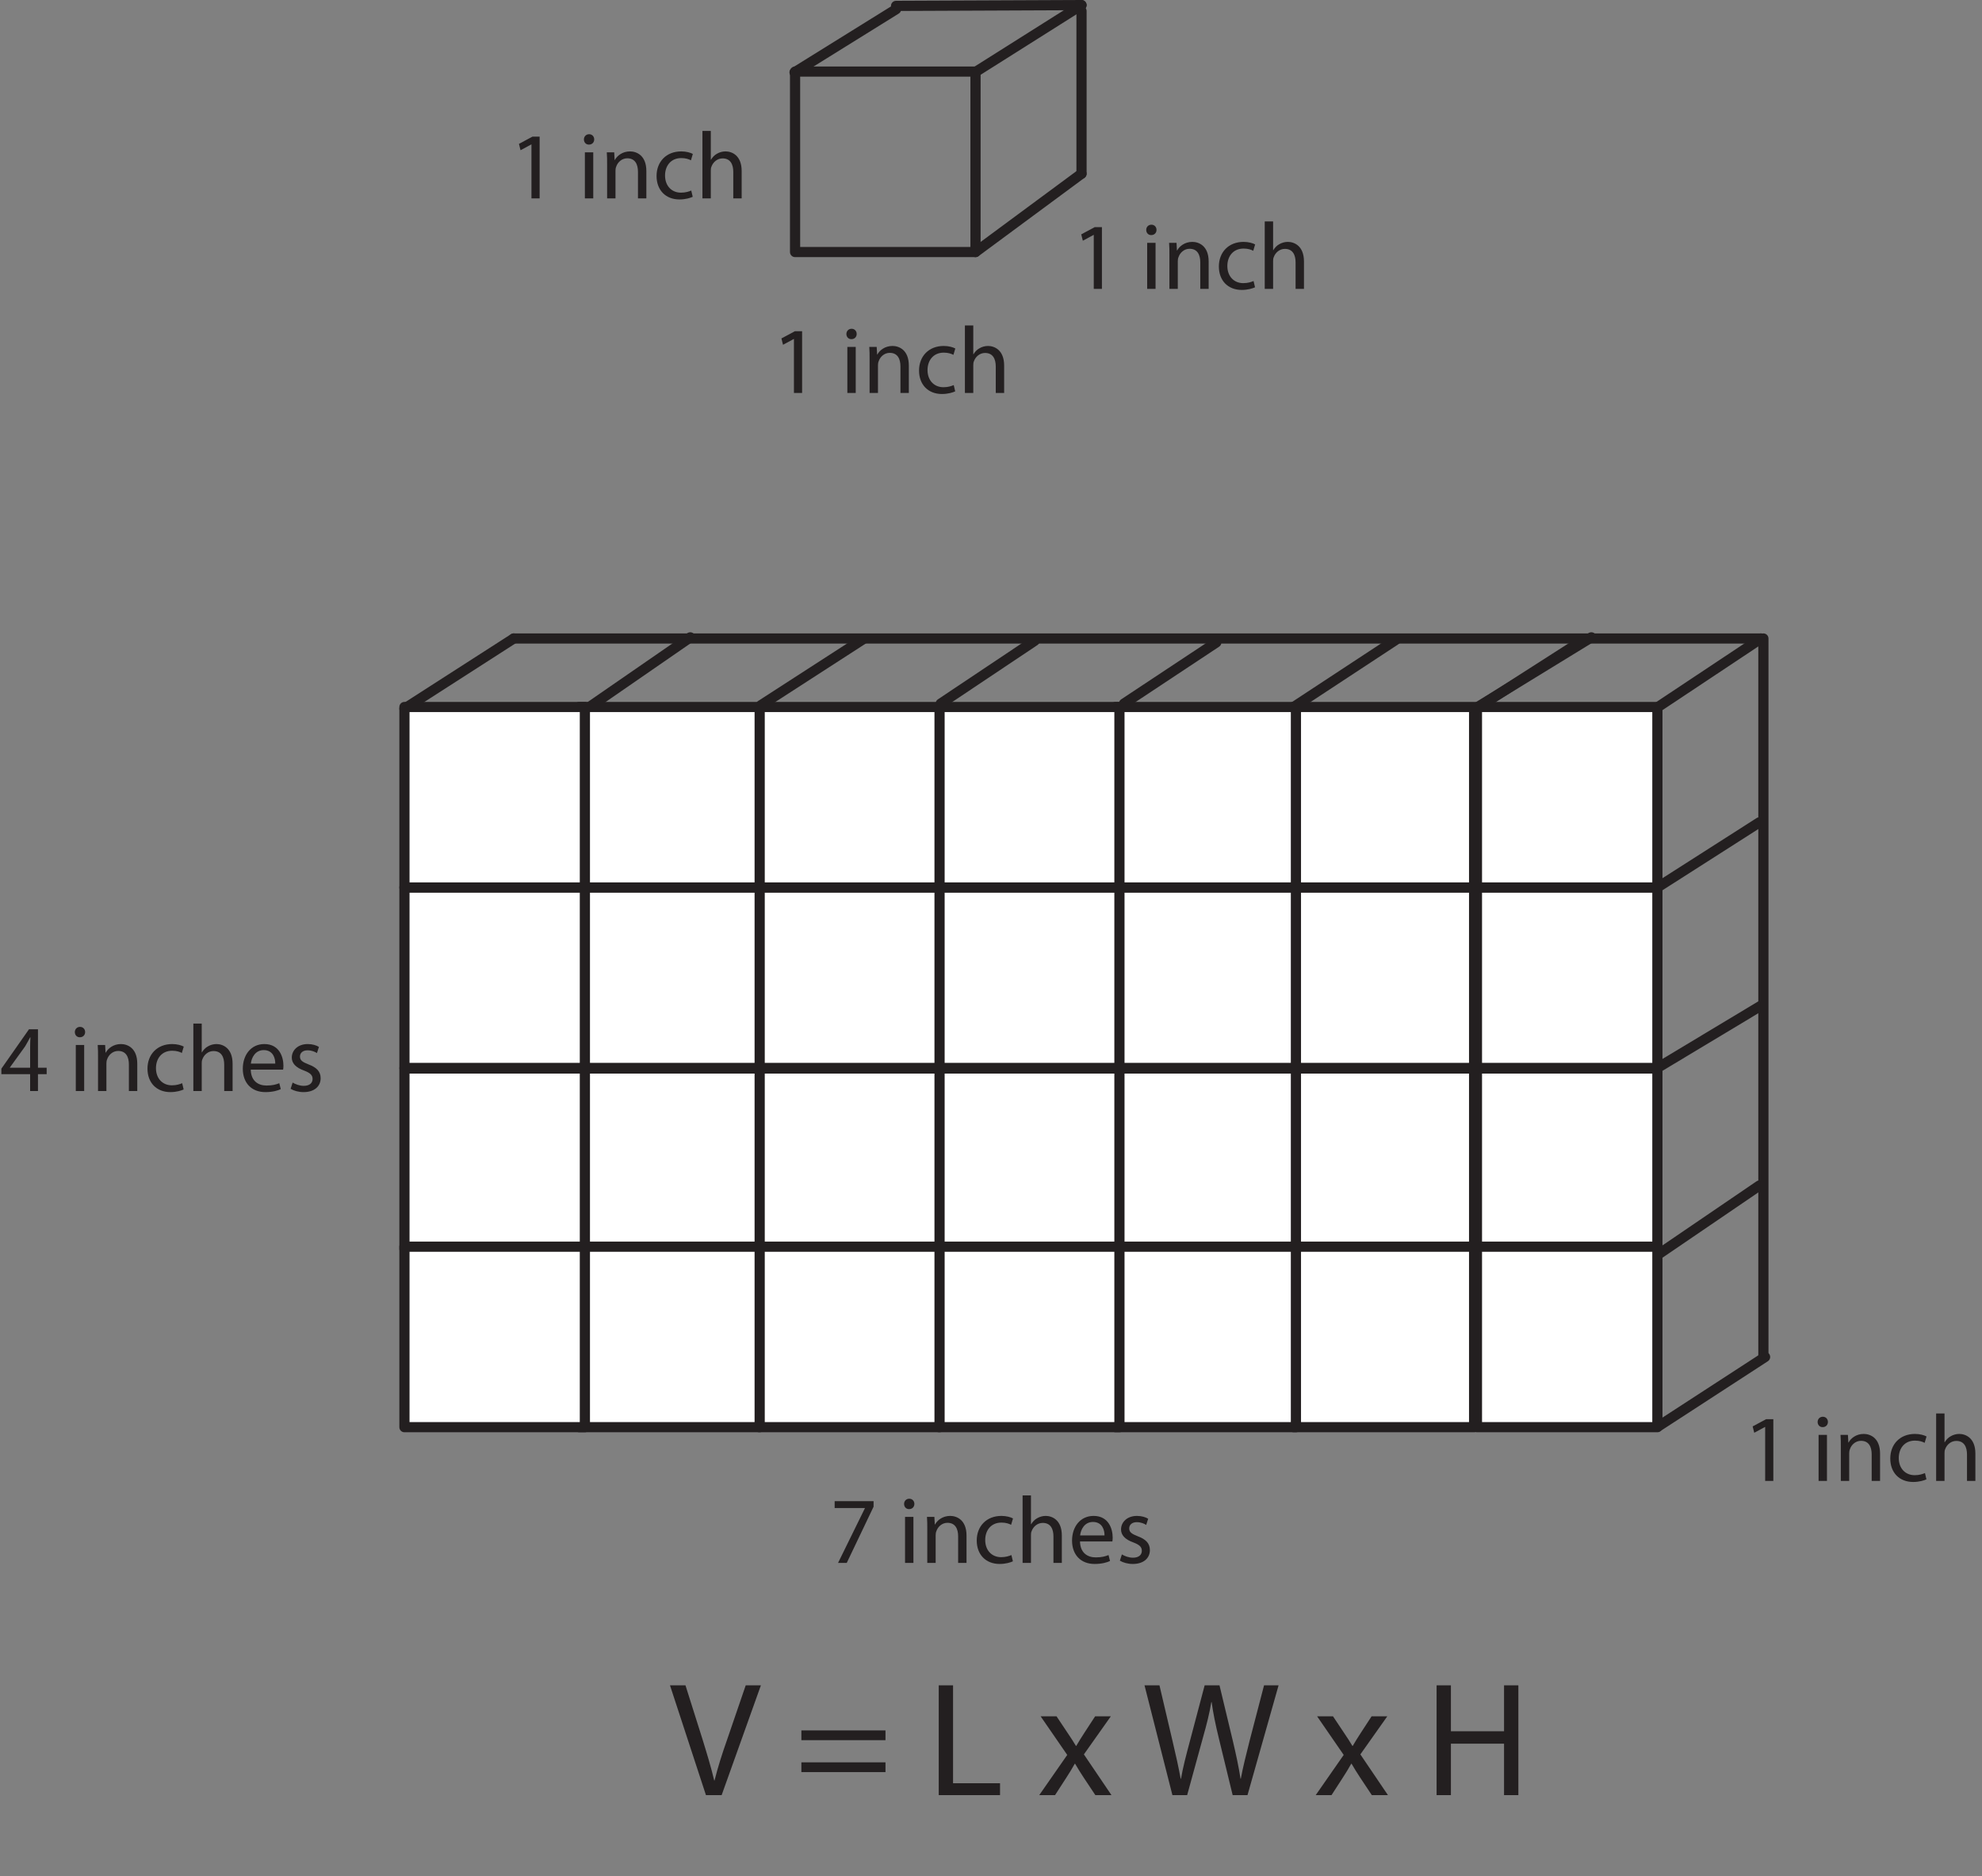 <?xml version="1.0" encoding="UTF-8"?>
<svg xmlns="http://www.w3.org/2000/svg" xmlns:xlink="http://www.w3.org/1999/xlink" width="291.986pt" height="276.382pt" viewBox="0 0 291.986 276.382" version="1.1">
<rect x="0" y="0" width="291.986" height="276.382" fill="#808080" stroke="none"/>
<defs>
<g>
<symbol overflow="visible" id="glyph0-0">
<path style="stroke:none;" d="M 0 0 L 7 0 L 7 -9.797 L 0 -9.797 Z M 3.5 -5.531 L 1.125 -9.094 L 5.875 -9.094 Z M 3.922 -4.906 L 6.297 -8.469 L 6.297 -1.328 Z M 1.125 -0.703 L 3.5 -4.266 L 5.875 -0.703 Z M 0.703 -8.469 L 3.078 -4.906 L 0.703 -1.328 Z M 0.703 -8.469 "/>
</symbol>
<symbol overflow="visible" id="glyph0-1">
<path style="stroke:none;" d="M 0.797 -9.094 L 0.797 -8.078 L 5.25 -8.078 L 5.25 -8.047 L 1.297 0 L 2.578 0 L 6.531 -8.281 L 6.531 -9.094 Z M 0.797 -9.094 "/>
</symbol>
<symbol overflow="visible" id="glyph0-2">
<path style="stroke:none;" d=""/>
</symbol>
<symbol overflow="visible" id="glyph0-3">
<path style="stroke:none;" d="M 2.25 0 L 2.25 -6.781 L 1.016 -6.781 L 1.016 0 Z M 1.641 -9.453 C 1.172 -9.453 0.875 -9.094 0.875 -8.688 C 0.875 -8.266 1.156 -7.922 1.609 -7.922 C 2.094 -7.922 2.391 -8.266 2.391 -8.688 C 2.391 -9.109 2.094 -9.453 1.641 -9.453 Z M 1.641 -9.453 "/>
</symbol>
<symbol overflow="visible" id="glyph0-4">
<path style="stroke:none;" d="M 1.016 0 L 2.25 0 L 2.25 -4.078 C 2.25 -4.281 2.281 -4.5 2.344 -4.641 C 2.562 -5.328 3.188 -5.906 3.984 -5.906 C 5.156 -5.906 5.562 -5 5.562 -3.906 L 5.562 0 L 6.797 0 L 6.797 -4.031 C 6.797 -6.359 5.328 -6.922 4.391 -6.922 C 3.281 -6.922 2.484 -6.281 2.156 -5.656 L 2.125 -5.656 L 2.062 -6.781 L 0.969 -6.781 C 1.016 -6.219 1.016 -5.656 1.016 -4.938 Z M 1.016 0 "/>
</symbol>
<symbol overflow="visible" id="glyph0-5">
<path style="stroke:none;" d="M 5.641 -1.156 C 5.297 -1.016 4.828 -0.844 4.125 -0.844 C 2.781 -0.844 1.781 -1.812 1.781 -3.375 C 1.781 -4.781 2.625 -5.938 4.172 -5.938 C 4.844 -5.938 5.312 -5.766 5.594 -5.609 L 5.875 -6.547 C 5.547 -6.734 4.906 -6.922 4.172 -6.922 C 1.953 -6.922 0.531 -5.391 0.531 -3.297 C 0.531 -1.234 1.859 0.156 3.906 0.156 C 4.812 0.156 5.531 -0.078 5.859 -0.234 Z M 5.641 -1.156 "/>
</symbol>
<symbol overflow="visible" id="glyph0-6">
<path style="stroke:none;" d="M 1.016 0 L 2.25 0 L 2.25 -4.094 C 2.25 -4.312 2.266 -4.5 2.344 -4.672 C 2.578 -5.328 3.188 -5.891 3.984 -5.891 C 5.156 -5.891 5.562 -4.984 5.562 -3.891 L 5.562 0 L 6.797 0 L 6.797 -4.031 C 6.797 -6.359 5.328 -6.922 4.422 -6.922 C 3.969 -6.922 3.531 -6.797 3.156 -6.578 C 2.781 -6.375 2.484 -6.047 2.281 -5.703 L 2.25 -5.703 L 2.25 -9.938 L 1.016 -9.938 Z M 1.016 0 "/>
</symbol>
<symbol overflow="visible" id="glyph0-7">
<path style="stroke:none;" d="M 6.469 -3.156 C 6.5 -3.297 6.516 -3.484 6.516 -3.734 C 6.516 -4.984 5.938 -6.922 3.703 -6.922 C 1.734 -6.922 0.531 -5.312 0.531 -3.281 C 0.531 -1.234 1.781 0.156 3.859 0.156 C 4.938 0.156 5.703 -0.078 6.125 -0.281 L 5.906 -1.156 C 5.453 -0.969 4.906 -0.812 4.031 -0.812 C 2.781 -0.812 1.734 -1.5 1.703 -3.156 Z M 1.719 -4.047 C 1.812 -4.906 2.359 -6.031 3.609 -6.031 C 5 -6.031 5.328 -4.812 5.312 -4.047 Z M 1.719 -4.047 "/>
</symbol>
<symbol overflow="visible" id="glyph0-8">
<path style="stroke:none;" d="M 0.562 -0.328 C 1.031 -0.047 1.719 0.156 2.469 0.156 C 4.047 0.156 4.984 -0.688 4.984 -1.891 C 4.984 -2.891 4.375 -3.484 3.203 -3.922 C 2.328 -4.266 1.938 -4.516 1.938 -5.078 C 1.938 -5.594 2.328 -6 3.047 -6 C 3.688 -6 4.172 -5.766 4.438 -5.594 L 4.734 -6.5 C 4.375 -6.734 3.766 -6.922 3.078 -6.922 C 1.641 -6.922 0.734 -6.016 0.734 -4.922 C 0.734 -4.109 1.312 -3.453 2.547 -3.016 C 3.438 -2.672 3.797 -2.359 3.797 -1.781 C 3.797 -1.203 3.375 -0.766 2.484 -0.766 C 1.875 -0.766 1.234 -1.016 0.859 -1.25 Z M 0.562 -0.328 "/>
</symbol>
<symbol overflow="visible" id="glyph0-9">
<path style="stroke:none;" d="M 5.594 0 L 5.594 -2.484 L 6.875 -2.484 L 6.875 -3.438 L 5.594 -3.438 L 5.594 -9.094 L 4.266 -9.094 L 0.203 -3.297 L 0.203 -2.484 L 4.438 -2.484 L 4.438 0 Z M 1.453 -3.438 L 1.453 -3.469 L 3.688 -6.562 C 3.938 -6.984 4.156 -7.375 4.438 -7.906 L 4.484 -7.906 C 4.453 -7.438 4.438 -6.953 4.438 -6.484 L 4.438 -3.438 Z M 1.453 -3.438 "/>
</symbol>
<symbol overflow="visible" id="glyph0-10">
<path style="stroke:none;" d="M 3.297 0 L 4.5 0 L 4.5 -9.094 L 3.438 -9.094 L 1.453 -8.031 L 1.688 -7.094 L 3.281 -7.953 L 3.297 -7.953 Z M 3.297 0 "/>
</symbol>
<symbol overflow="visible" id="glyph1-0">
<path style="stroke:none;" d="M 0 0 L 12 0 L 12 -16.797 L 0 -16.797 Z M 6 -9.484 L 1.922 -15.594 L 10.078 -15.594 Z M 6.719 -8.406 L 10.797 -14.516 L 10.797 -2.281 Z M 1.922 -1.203 L 6 -7.312 L 10.078 -1.203 Z M 1.203 -14.516 L 5.281 -8.406 L 1.203 -2.281 Z M 1.203 -14.516 "/>
</symbol>
<symbol overflow="visible" id="glyph1-1">
<path style="stroke:none;" d="M 7.688 0 L 13.469 -16.172 L 11.234 -16.172 L 8.5 -8.188 C 7.75 -6.078 7.109 -4.031 6.641 -2.156 L 6.594 -2.156 C 6.141 -4.062 5.547 -6.031 4.875 -8.203 L 2.359 -16.172 L 0.078 -16.172 L 5.375 0 Z M 7.688 0 "/>
</symbol>
<symbol overflow="visible" id="glyph1-2">
<path style="stroke:none;" d=""/>
</symbol>
<symbol overflow="visible" id="glyph1-3">
<path style="stroke:none;" d="M 13.344 -8.094 L 13.344 -9.531 L 0.953 -9.531 L 0.953 -8.094 Z M 13.344 -3.391 L 13.344 -4.828 L 0.953 -4.828 L 0.953 -3.391 Z M 13.344 -3.391 "/>
</symbol>
<symbol overflow="visible" id="glyph1-4">
<path style="stroke:none;" d="M 1.797 0 L 10.828 0 L 10.828 -1.75 L 3.906 -1.75 L 3.906 -16.172 L 1.797 -16.172 Z M 1.797 0 "/>
</symbol>
<symbol overflow="visible" id="glyph1-5">
<path style="stroke:none;" d="M 0.391 -11.609 L 4.312 -5.922 L 0.188 0 L 2.516 0 L 4.203 -2.609 C 4.656 -3.312 5.047 -3.938 5.422 -4.625 L 5.469 -4.625 C 5.875 -3.938 6.266 -3.281 6.719 -2.609 L 8.453 0 L 10.828 0 L 6.766 -6 L 10.734 -11.609 L 8.422 -11.609 L 6.812 -9.141 C 6.406 -8.516 6.031 -7.922 5.641 -7.25 L 5.594 -7.25 C 5.203 -7.891 4.844 -8.469 4.391 -9.125 L 2.734 -11.609 Z M 0.391 -11.609 "/>
</symbol>
<symbol overflow="visible" id="glyph1-6">
<path style="stroke:none;" d="M 6.641 0 L 8.953 -8.422 C 9.547 -10.516 9.938 -12.094 10.203 -13.703 L 10.25 -13.703 C 10.469 -12.078 10.797 -10.484 11.297 -8.422 L 13.344 0 L 15.531 0 L 20.109 -16.172 L 17.969 -16.172 L 15.844 -8.016 C 15.344 -6 14.875 -4.203 14.547 -2.422 L 14.5 -2.422 C 14.25 -4.125 13.828 -6.047 13.375 -7.969 L 11.406 -16.172 L 9.219 -16.172 L 7.062 -8.016 C 6.5 -5.922 6 -4.016 5.734 -2.406 L 5.688 -2.406 C 5.406 -3.953 4.969 -5.969 4.484 -7.984 L 2.562 -16.172 L 0.359 -16.172 L 4.469 0 Z M 6.641 0 "/>
</symbol>
<symbol overflow="visible" id="glyph1-7">
<path style="stroke:none;" d="M 1.797 -16.172 L 1.797 0 L 3.906 0 L 3.906 -7.578 L 11.734 -7.578 L 11.734 0 L 13.844 0 L 13.844 -16.172 L 11.734 -16.172 L 11.734 -9.406 L 3.906 -9.406 L 3.906 -16.172 Z M 1.797 -16.172 "/>
</symbol>
</g>
<clipPath id="clip1">
  <path d="M 258 208 L 291.984 208 L 291.984 219 L 258 219 Z M 258 208 "/>
</clipPath>
</defs>
<g id="surface1">
<path style="fill-rule:nonzero;fill:rgb(100%,100%,100%);fill-opacity:1;stroke-width:1.5;stroke-linecap:round;stroke-linejoin:round;stroke:rgb(13.73%,12.16%,12.549%);stroke-opacity:1;stroke-miterlimit:4;" d="M 244.164 119.077 L 217.582 119.077 L 217.582 145.659 L 244.164 145.659 Z M 244.164 119.077 " transform="matrix(1,0,0,-1,0,276.382)"/>
<path style="fill-rule:nonzero;fill:rgb(100%,100%,100%);fill-opacity:1;stroke-width:1.5;stroke-linecap:round;stroke-linejoin:round;stroke:rgb(13.73%,12.16%,12.549%);stroke-opacity:1;stroke-miterlimit:4;" d="M 244.164 145.659 L 217.582 145.659 L 217.582 172.241 L 244.164 172.241 Z M 244.164 145.659 " transform="matrix(1,0,0,-1,0,276.382)"/>
<path style="fill:none;stroke-width:1.5;stroke-linecap:round;stroke-linejoin:round;stroke:rgb(13.73%,12.16%,12.549%);stroke-opacity:1;stroke-miterlimit:4;" d="M 0.001 0 L 15.267 9.172 " transform="matrix(1,0,0,-1,244.167,157.305)"/>
<path style="fill:none;stroke-width:1.5;stroke-linecap:round;stroke-linejoin:round;stroke:rgb(13.73%,12.16%,12.549%);stroke-opacity:1;stroke-miterlimit:4;" d="M 0.001 0 L 15.017 9.59 " transform="matrix(1,0,0,-1,244.167,130.723)"/>
<path style="fill:none;stroke-width:1.5;stroke-linecap:round;stroke-linejoin:round;stroke:rgb(13.73%,12.16%,12.549%);stroke-opacity:1;stroke-miterlimit:4;" d="M 0 -0.001 L 0 105.831 " transform="matrix(1,0,0,-1,259.781,199.882)"/>
<path style="fill:none;stroke-width:1.5;stroke-linecap:round;stroke-linejoin:round;stroke:rgb(13.73%,12.16%,12.549%);stroke-opacity:1;stroke-miterlimit:4;" d="M -0.001 0 L 15.616 10 " transform="matrix(1,0,0,-1,217.505,104.348)"/>
<path style="fill:none;stroke-width:1.5;stroke-linecap:round;stroke-linejoin:round;stroke:rgb(13.73%,12.16%,12.549%);stroke-opacity:1;stroke-miterlimit:4;" d="M 0.002 -0.001 L 15.35 10.202 " transform="matrix(1,0,0,-1,244.084,104.253)"/>
<path style="fill:none;stroke-width:1.5;stroke-linecap:round;stroke-linejoin:round;stroke:rgb(13.73%,12.16%,12.549%);stroke-opacity:1;stroke-miterlimit:4;" d="M -0.001 -0.001 L 16.929 10.37 " transform="matrix(1,0,0,-1,217.505,104.253)"/>
<g style="fill:rgb(13.73%,12.16%,12.549%);fill-opacity:1;">
  <use xlink:href="#glyph0-1" x="122.164" y="230.216"/>
  <use xlink:href="#glyph0-2" x="129.346" y="230.216"/>
  <use xlink:href="#glyph0-3" x="132.314" y="230.216"/>
  <use xlink:href="#glyph0-4" x="135.59" y="230.216"/>
  <use xlink:href="#glyph0-5" x="143.36" y="230.216"/>
  <use xlink:href="#glyph0-6" x="149.632" y="230.216"/>
  <use xlink:href="#glyph0-7" x="157.402" y="230.216"/>
  <use xlink:href="#glyph0-8" x="164.416" y="230.216"/>
</g>
<g style="fill:rgb(13.73%,12.16%,12.549%);fill-opacity:1;">
  <use xlink:href="#glyph0-9" x="0" y="160.712"/>
  <use xlink:href="#glyph0-2" x="7.182" y="160.712"/>
  <use xlink:href="#glyph0-3" x="10.15" y="160.712"/>
  <use xlink:href="#glyph0-4" x="13.426" y="160.712"/>
  <use xlink:href="#glyph0-5" x="21.196" y="160.712"/>
  <use xlink:href="#glyph0-6" x="27.468" y="160.712"/>
  <use xlink:href="#glyph0-7" x="35.238" y="160.712"/>
  <use xlink:href="#glyph0-8" x="42.252" y="160.712"/>
</g>
<g clip-path="url(#clip1)" clip-rule="nonzero">
<g style="fill:rgb(13.73%,12.16%,12.549%);fill-opacity:1;">
  <use xlink:href="#glyph0-10" x="256.746" y="218.14"/>
  <use xlink:href="#glyph0-2" x="263.928" y="218.14"/>
  <use xlink:href="#glyph0-3" x="266.896" y="218.14"/>
  <use xlink:href="#glyph0-4" x="270.172" y="218.14"/>
  <use xlink:href="#glyph0-5" x="277.942" y="218.14"/>
  <use xlink:href="#glyph0-6" x="284.214" y="218.14"/>
</g>
</g>
<path style="fill:none;stroke-width:1.5;stroke-linecap:round;stroke-linejoin:round;stroke:rgb(13.73%,12.16%,12.549%);stroke-opacity:1;stroke-miterlimit:4;" d="M 143.711 239.257 L 117.129 239.257 L 117.129 265.839 L 143.711 265.839 Z M 143.711 239.257 " transform="matrix(1,0,0,-1,0,276.382)"/>
<path style="fill:none;stroke-width:1.5;stroke-linecap:round;stroke-linejoin:round;stroke:rgb(13.73%,12.16%,12.549%);stroke-opacity:1;stroke-miterlimit:4;" d="M 0 -0 L 15.613 11.535 " transform="matrix(1,0,0,-1,143.711,37.125)"/>
<path style="fill:none;stroke-width:1.5;stroke-linecap:round;stroke-linejoin:round;stroke:rgb(13.73%,12.16%,12.549%);stroke-opacity:1;stroke-miterlimit:4;" d="M 0.002 0.001 L 0.002 23.965 " transform="matrix(1,0,0,-1,159.326,25.59)"/>
<path style="fill:none;stroke-width:1.5;stroke-linecap:round;stroke-linejoin:round;stroke:rgb(13.73%,12.16%,12.549%);stroke-opacity:1;stroke-miterlimit:4;" d="M -0.001 -0.001 L 27.315 0.116 " transform="matrix(1,0,0,-1,132.009,0.866)"/>
<path style="fill:none;stroke-width:1.5;stroke-linecap:round;stroke-linejoin:round;stroke:rgb(13.73%,12.16%,12.549%);stroke-opacity:1;stroke-miterlimit:4;" d="M -0 -0.001 L 15.699 9.905 " transform="matrix(1,0,0,-1,143.629,10.655)"/>
<path style="fill:none;stroke-width:1.5;stroke-linecap:round;stroke-linejoin:round;stroke:rgb(13.73%,12.16%,12.549%);stroke-opacity:1;stroke-miterlimit:4;" d="M 0.001 -0.001 L 14.958 9.292 " transform="matrix(1,0,0,-1,117.05,10.655)"/>
<g style="fill:rgb(13.73%,12.16%,12.549%);fill-opacity:1;">
  <use xlink:href="#glyph0-10" x="113.665" y="57.881"/>
  <use xlink:href="#glyph0-2" x="120.847" y="57.881"/>
  <use xlink:href="#glyph0-3" x="123.815" y="57.881"/>
  <use xlink:href="#glyph0-4" x="127.091" y="57.881"/>
  <use xlink:href="#glyph0-5" x="134.861" y="57.881"/>
  <use xlink:href="#glyph0-6" x="141.133" y="57.881"/>
</g>
<g style="fill:rgb(13.73%,12.16%,12.549%);fill-opacity:1;">
  <use xlink:href="#glyph0-10" x="157.835" y="42.551"/>
  <use xlink:href="#glyph0-2" x="165.017" y="42.551"/>
  <use xlink:href="#glyph0-3" x="167.985" y="42.551"/>
  <use xlink:href="#glyph0-4" x="171.261" y="42.551"/>
  <use xlink:href="#glyph0-5" x="179.031" y="42.551"/>
  <use xlink:href="#glyph0-6" x="185.303" y="42.551"/>
</g>
<g style="fill:rgb(13.73%,12.16%,12.549%);fill-opacity:1;">
  <use xlink:href="#glyph0-10" x="74.997" y="29.223"/>
  <use xlink:href="#glyph0-2" x="82.179" y="29.223"/>
  <use xlink:href="#glyph0-3" x="85.147" y="29.223"/>
  <use xlink:href="#glyph0-4" x="88.423" y="29.223"/>
  <use xlink:href="#glyph0-5" x="96.193" y="29.223"/>
  <use xlink:href="#glyph0-6" x="102.465" y="29.223"/>
</g>
<g style="fill:rgb(13.73%,12.16%,12.549%);fill-opacity:1;">
  <use xlink:href="#glyph1-1" x="98.624" y="264.422"/>
  <use xlink:href="#glyph1-2" x="112.016" y="264.422"/>
  <use xlink:href="#glyph1-3" x="117.105" y="264.422"/>
  <use xlink:href="#glyph1-2" x="131.409" y="264.422"/>
  <use xlink:href="#glyph1-4" x="136.496" y="264.422"/>
  <use xlink:href="#glyph1-2" x="147.825" y="264.422"/>
  <use xlink:href="#glyph1-5" x="152.912" y="264.422"/>
  <use xlink:href="#glyph1-2" x="164.024" y="264.422"/>
</g>
<g style="fill:rgb(13.73%,12.16%,12.549%);fill-opacity:1;">
  <use xlink:href="#glyph1-6" x="168.249" y="264.422"/>
  <use xlink:href="#glyph1-2" x="188.553" y="264.422"/>
  <use xlink:href="#glyph1-5" x="193.641" y="264.422"/>
  <use xlink:href="#glyph1-2" x="204.752" y="264.422"/>
  <use xlink:href="#glyph1-7" x="209.84" y="264.422"/>
</g>
<path style="fill-rule:nonzero;fill:rgb(100%,100%,100%);fill-opacity:1;stroke-width:1.5;stroke-linecap:round;stroke-linejoin:round;stroke:rgb(13.73%,12.16%,12.549%);stroke-opacity:1;stroke-miterlimit:4;" d="M 217.164 119.077 L 190.582 119.077 L 190.582 145.659 L 217.164 145.659 Z M 217.164 119.077 " transform="matrix(1,0,0,-1,0,276.382)"/>
<path style="fill-rule:nonzero;fill:rgb(100%,100%,100%);fill-opacity:1;stroke-width:1.5;stroke-linecap:round;stroke-linejoin:round;stroke:rgb(13.73%,12.16%,12.549%);stroke-opacity:1;stroke-miterlimit:4;" d="M 217.164 145.659 L 190.582 145.659 L 190.582 172.241 L 217.164 172.241 Z M 217.164 145.659 " transform="matrix(1,0,0,-1,0,276.382)"/>
<path style="fill:none;stroke-width:1.5;stroke-linecap:round;stroke-linejoin:round;stroke:rgb(13.73%,12.16%,12.549%);stroke-opacity:1;stroke-miterlimit:4;" d="M -0.001 0.001 L 15.101 9.927 " transform="matrix(1,0,0,-1,190.583,104.142)"/>
<path style="fill:none;stroke-width:1.5;stroke-linecap:round;stroke-linejoin:round;stroke:rgb(13.73%,12.16%,12.549%);stroke-opacity:1;stroke-miterlimit:4;" d="M -0.002 -0.002 L 183.748 -0.002 " transform="matrix(1,0,0,-1,75.682,94.049)"/>
<path style="fill-rule:nonzero;fill:rgb(100%,100%,100%);fill-opacity:1;stroke-width:1.5;stroke-linecap:round;stroke-linejoin:round;stroke:rgb(13.73%,12.16%,12.549%);stroke-opacity:1;stroke-miterlimit:4;" d="M 190.914 119.077 L 164.332 119.077 L 164.332 145.659 L 190.914 145.659 Z M 190.914 119.077 " transform="matrix(1,0,0,-1,0,276.382)"/>
<path style="fill-rule:nonzero;fill:rgb(100%,100%,100%);fill-opacity:1;stroke-width:1.5;stroke-linecap:round;stroke-linejoin:round;stroke:rgb(13.73%,12.16%,12.549%);stroke-opacity:1;stroke-miterlimit:4;" d="M 190.914 145.659 L 164.332 145.659 L 164.332 172.241 L 190.914 172.241 Z M 190.914 145.659 " transform="matrix(1,0,0,-1,0,276.382)"/>
<path style="fill-rule:nonzero;fill:rgb(100%,100%,100%);fill-opacity:1;stroke-width:1.5;stroke-linecap:round;stroke-linejoin:round;stroke:rgb(13.73%,12.16%,12.549%);stroke-opacity:1;stroke-miterlimit:4;" d="M 164.914 119.077 L 138.332 119.077 L 138.332 145.659 L 164.914 145.659 Z M 164.914 119.077 " transform="matrix(1,0,0,-1,0,276.382)"/>
<path style="fill-rule:nonzero;fill:rgb(100%,100%,100%);fill-opacity:1;stroke-width:1.5;stroke-linecap:round;stroke-linejoin:round;stroke:rgb(13.73%,12.16%,12.549%);stroke-opacity:1;stroke-miterlimit:4;" d="M 164.914 145.659 L 138.332 145.659 L 138.332 172.241 L 164.914 172.241 Z M 164.914 145.659 " transform="matrix(1,0,0,-1,0,276.382)"/>
<path style="fill:none;stroke-width:1.5;stroke-linecap:round;stroke-linejoin:round;stroke:rgb(13.73%,12.16%,12.549%);stroke-opacity:1;stroke-miterlimit:4;" d="M -0.001 0 L 13.601 9.008 " transform="matrix(1,0,0,-1,165.583,103.641)"/>
<path style="fill:none;stroke-width:1.5;stroke-linecap:round;stroke-linejoin:round;stroke:rgb(13.73%,12.16%,12.549%);stroke-opacity:1;stroke-miterlimit:4;" d="M -0.001 0 L 13.851 9.258 " transform="matrix(1,0,0,-1,138.583,103.641)"/>
<path style="fill-rule:nonzero;fill:rgb(100%,100%,100%);fill-opacity:1;stroke-width:1.5;stroke-linecap:round;stroke-linejoin:round;stroke:rgb(13.73%,12.16%,12.549%);stroke-opacity:1;stroke-miterlimit:4;" d="M 244.164 92.409 L 217.582 92.409 L 217.582 118.995 L 244.164 118.995 Z M 244.164 92.409 " transform="matrix(1,0,0,-1,0,276.382)"/>
<path style="fill-rule:nonzero;fill:rgb(100%,100%,100%);fill-opacity:1;stroke-width:1.5;stroke-linecap:round;stroke-linejoin:round;stroke:rgb(13.73%,12.16%,12.549%);stroke-opacity:1;stroke-miterlimit:4;" d="M 217.164 92.409 L 190.582 92.409 L 190.582 118.995 L 217.164 118.995 Z M 217.164 92.409 " transform="matrix(1,0,0,-1,0,276.382)"/>
<path style="fill-rule:nonzero;fill:rgb(100%,100%,100%);fill-opacity:1;stroke-width:1.5;stroke-linecap:round;stroke-linejoin:round;stroke:rgb(13.73%,12.16%,12.549%);stroke-opacity:1;stroke-miterlimit:4;" d="M 190.914 92.409 L 164.332 92.409 L 164.332 118.995 L 190.914 118.995 Z M 190.914 92.409 " transform="matrix(1,0,0,-1,0,276.382)"/>
<path style="fill-rule:nonzero;fill:rgb(100%,100%,100%);fill-opacity:1;stroke-width:1.5;stroke-linecap:round;stroke-linejoin:round;stroke:rgb(13.73%,12.16%,12.549%);stroke-opacity:1;stroke-miterlimit:4;" d="M 164.914 92.409 L 138.332 92.409 L 138.332 118.995 L 164.914 118.995 Z M 164.914 92.409 " transform="matrix(1,0,0,-1,0,276.382)"/>
<path style="fill:none;stroke-width:1.5;stroke-linecap:round;stroke-linejoin:round;stroke:rgb(13.73%,12.16%,12.549%);stroke-opacity:1;stroke-miterlimit:4;" d="M 0 0.001 L 14.684 10.005 " transform="matrix(1,0,0,-1,244.5,184.638)"/>
<path style="fill-rule:nonzero;fill:rgb(100%,100%,100%);fill-opacity:1;stroke-width:1.5;stroke-linecap:round;stroke-linejoin:round;stroke:rgb(13.73%,12.16%,12.549%);stroke-opacity:1;stroke-miterlimit:4;" d="M 244.164 66.159 L 217.582 66.159 L 217.582 92.745 L 244.164 92.745 Z M 244.164 66.159 " transform="matrix(1,0,0,-1,0,276.382)"/>
<path style="fill-rule:nonzero;fill:rgb(100%,100%,100%);fill-opacity:1;stroke-width:1.5;stroke-linecap:round;stroke-linejoin:round;stroke:rgb(13.73%,12.16%,12.549%);stroke-opacity:1;stroke-miterlimit:4;" d="M 217.164 66.159 L 190.582 66.159 L 190.582 92.745 L 217.164 92.745 Z M 217.164 66.159 " transform="matrix(1,0,0,-1,0,276.382)"/>
<path style="fill-rule:nonzero;fill:rgb(100%,100%,100%);fill-opacity:1;stroke-width:1.5;stroke-linecap:round;stroke-linejoin:round;stroke:rgb(13.73%,12.16%,12.549%);stroke-opacity:1;stroke-miterlimit:4;" d="M 190.914 66.159 L 164.332 66.159 L 164.332 92.745 L 190.914 92.745 Z M 190.914 66.159 " transform="matrix(1,0,0,-1,0,276.382)"/>
<path style="fill-rule:nonzero;fill:rgb(100%,100%,100%);fill-opacity:1;stroke-width:1.5;stroke-linecap:round;stroke-linejoin:round;stroke:rgb(13.73%,12.16%,12.549%);stroke-opacity:1;stroke-miterlimit:4;" d="M 164.914 66.159 L 138.332 66.159 L 138.332 92.745 L 164.914 92.745 Z M 164.914 66.159 " transform="matrix(1,0,0,-1,0,276.382)"/>
<path style="fill-rule:nonzero;fill:rgb(100%,100%,100%);fill-opacity:1;stroke-width:1.5;stroke-linecap:round;stroke-linejoin:round;stroke:rgb(13.73%,12.16%,12.549%);stroke-opacity:1;stroke-miterlimit:4;" d="M 138.414 119.077 L 111.832 119.077 L 111.832 145.659 L 138.414 145.659 Z M 138.414 119.077 " transform="matrix(1,0,0,-1,0,276.382)"/>
<path style="fill-rule:nonzero;fill:rgb(100%,100%,100%);fill-opacity:1;stroke-width:1.5;stroke-linecap:round;stroke-linejoin:round;stroke:rgb(13.73%,12.16%,12.549%);stroke-opacity:1;stroke-miterlimit:4;" d="M 138.414 145.659 L 111.832 145.659 L 111.832 172.241 L 138.414 172.241 Z M 138.414 145.659 " transform="matrix(1,0,0,-1,0,276.382)"/>
<path style="fill-rule:nonzero;fill:rgb(100%,100%,100%);fill-opacity:1;stroke-width:1.5;stroke-linecap:round;stroke-linejoin:round;stroke:rgb(13.73%,12.16%,12.549%);stroke-opacity:1;stroke-miterlimit:4;" d="M 138.414 92.409 L 111.832 92.409 L 111.832 118.995 L 138.414 118.995 Z M 138.414 92.409 " transform="matrix(1,0,0,-1,0,276.382)"/>
<path style="fill-rule:nonzero;fill:rgb(100%,100%,100%);fill-opacity:1;stroke-width:1.5;stroke-linecap:round;stroke-linejoin:round;stroke:rgb(13.73%,12.16%,12.549%);stroke-opacity:1;stroke-miterlimit:4;" d="M 138.414 66.159 L 111.832 66.159 L 111.832 92.745 L 138.414 92.745 Z M 138.414 66.159 " transform="matrix(1,0,0,-1,0,276.382)"/>
<path style="fill-rule:nonzero;fill:rgb(100%,100%,100%);fill-opacity:1;stroke-width:1.5;stroke-linecap:round;stroke-linejoin:round;stroke:rgb(13.73%,12.16%,12.549%);stroke-opacity:1;stroke-miterlimit:4;" d="M 111.914 119.077 L 85.332 119.077 L 85.332 145.659 L 111.914 145.659 Z M 111.914 119.077 " transform="matrix(1,0,0,-1,0,276.382)"/>
<path style="fill-rule:nonzero;fill:rgb(100%,100%,100%);fill-opacity:1;stroke-width:1.5;stroke-linecap:round;stroke-linejoin:round;stroke:rgb(13.73%,12.16%,12.549%);stroke-opacity:1;stroke-miterlimit:4;" d="M 111.914 145.659 L 85.332 145.659 L 85.332 172.241 L 111.914 172.241 Z M 111.914 145.659 " transform="matrix(1,0,0,-1,0,276.382)"/>
<path style="fill-rule:nonzero;fill:rgb(100%,100%,100%);fill-opacity:1;stroke-width:1.5;stroke-linecap:round;stroke-linejoin:round;stroke:rgb(13.73%,12.16%,12.549%);stroke-opacity:1;stroke-miterlimit:4;" d="M 111.914 92.409 L 85.332 92.409 L 85.332 118.995 L 111.914 118.995 Z M 111.914 92.409 " transform="matrix(1,0,0,-1,0,276.382)"/>
<path style="fill-rule:nonzero;fill:rgb(100%,100%,100%);fill-opacity:1;stroke-width:1.5;stroke-linecap:round;stroke-linejoin:round;stroke:rgb(13.73%,12.16%,12.549%);stroke-opacity:1;stroke-miterlimit:4;" d="M 111.914 66.159 L 85.332 66.159 L 85.332 92.745 L 111.914 92.745 Z M 111.914 66.159 " transform="matrix(1,0,0,-1,0,276.382)"/>
<path style="fill-rule:nonzero;fill:rgb(100%,100%,100%);fill-opacity:1;stroke-width:1.5;stroke-linecap:round;stroke-linejoin:round;stroke:rgb(13.73%,12.16%,12.549%);stroke-opacity:1;stroke-miterlimit:4;" d="M 86.164 119.077 L 59.582 119.077 L 59.582 145.659 L 86.164 145.659 Z M 86.164 119.077 " transform="matrix(1,0,0,-1,0,276.382)"/>
<path style="fill-rule:nonzero;fill:rgb(100%,100%,100%);fill-opacity:1;stroke-width:1.5;stroke-linecap:round;stroke-linejoin:round;stroke:rgb(13.73%,12.16%,12.549%);stroke-opacity:1;stroke-miterlimit:4;" d="M 86.164 145.659 L 59.582 145.659 L 59.582 172.241 L 86.164 172.241 Z M 86.164 145.659 " transform="matrix(1,0,0,-1,0,276.382)"/>
<path style="fill-rule:nonzero;fill:rgb(100%,100%,100%);fill-opacity:1;stroke-width:1.5;stroke-linecap:round;stroke-linejoin:round;stroke:rgb(13.73%,12.16%,12.549%);stroke-opacity:1;stroke-miterlimit:4;" d="M 86.164 92.409 L 59.582 92.409 L 59.582 118.995 L 86.164 118.995 Z M 86.164 92.409 " transform="matrix(1,0,0,-1,0,276.382)"/>
<path style="fill-rule:nonzero;fill:rgb(100%,100%,100%);fill-opacity:1;stroke-width:1.5;stroke-linecap:round;stroke-linejoin:round;stroke:rgb(13.73%,12.16%,12.549%);stroke-opacity:1;stroke-miterlimit:4;" d="M 86.164 66.159 L 59.582 66.159 L 59.582 92.745 L 86.164 92.745 Z M 86.164 66.159 " transform="matrix(1,0,0,-1,0,276.382)"/>
<path style="fill:none;stroke-width:1.5;stroke-linecap:round;stroke-linejoin:round;stroke:rgb(13.73%,12.16%,12.549%);stroke-opacity:1;stroke-miterlimit:4;" d="M -0.001 0 L 15.101 9.758 " transform="matrix(1,0,0,-1,112.083,103.891)"/>
<path style="fill:none;stroke-width:1.5;stroke-linecap:round;stroke-linejoin:round;stroke:rgb(13.73%,12.16%,12.549%);stroke-opacity:1;stroke-miterlimit:4;" d="M -0.001 0 L 14.851 10.258 " transform="matrix(1,0,0,-1,86.833,104.141)"/>
<path style="fill:none;stroke-width:1.5;stroke-linecap:round;stroke-linejoin:round;stroke:rgb(13.73%,12.16%,12.549%);stroke-opacity:1;stroke-miterlimit:4;" d="M -0.001 0 L 16.101 10.344 " transform="matrix(1,0,0,-1,59.583,104.391)"/>
<path style="fill:none;stroke-width:1.5;stroke-linecap:round;stroke-linejoin:round;stroke:rgb(13.73%,12.16%,12.549%);stroke-opacity:1;stroke-miterlimit:4;" d="M 0 0.001 L 15.781 10.255 " transform="matrix(1,0,0,-1,244.25,210.138)"/>
</g>
</svg>
